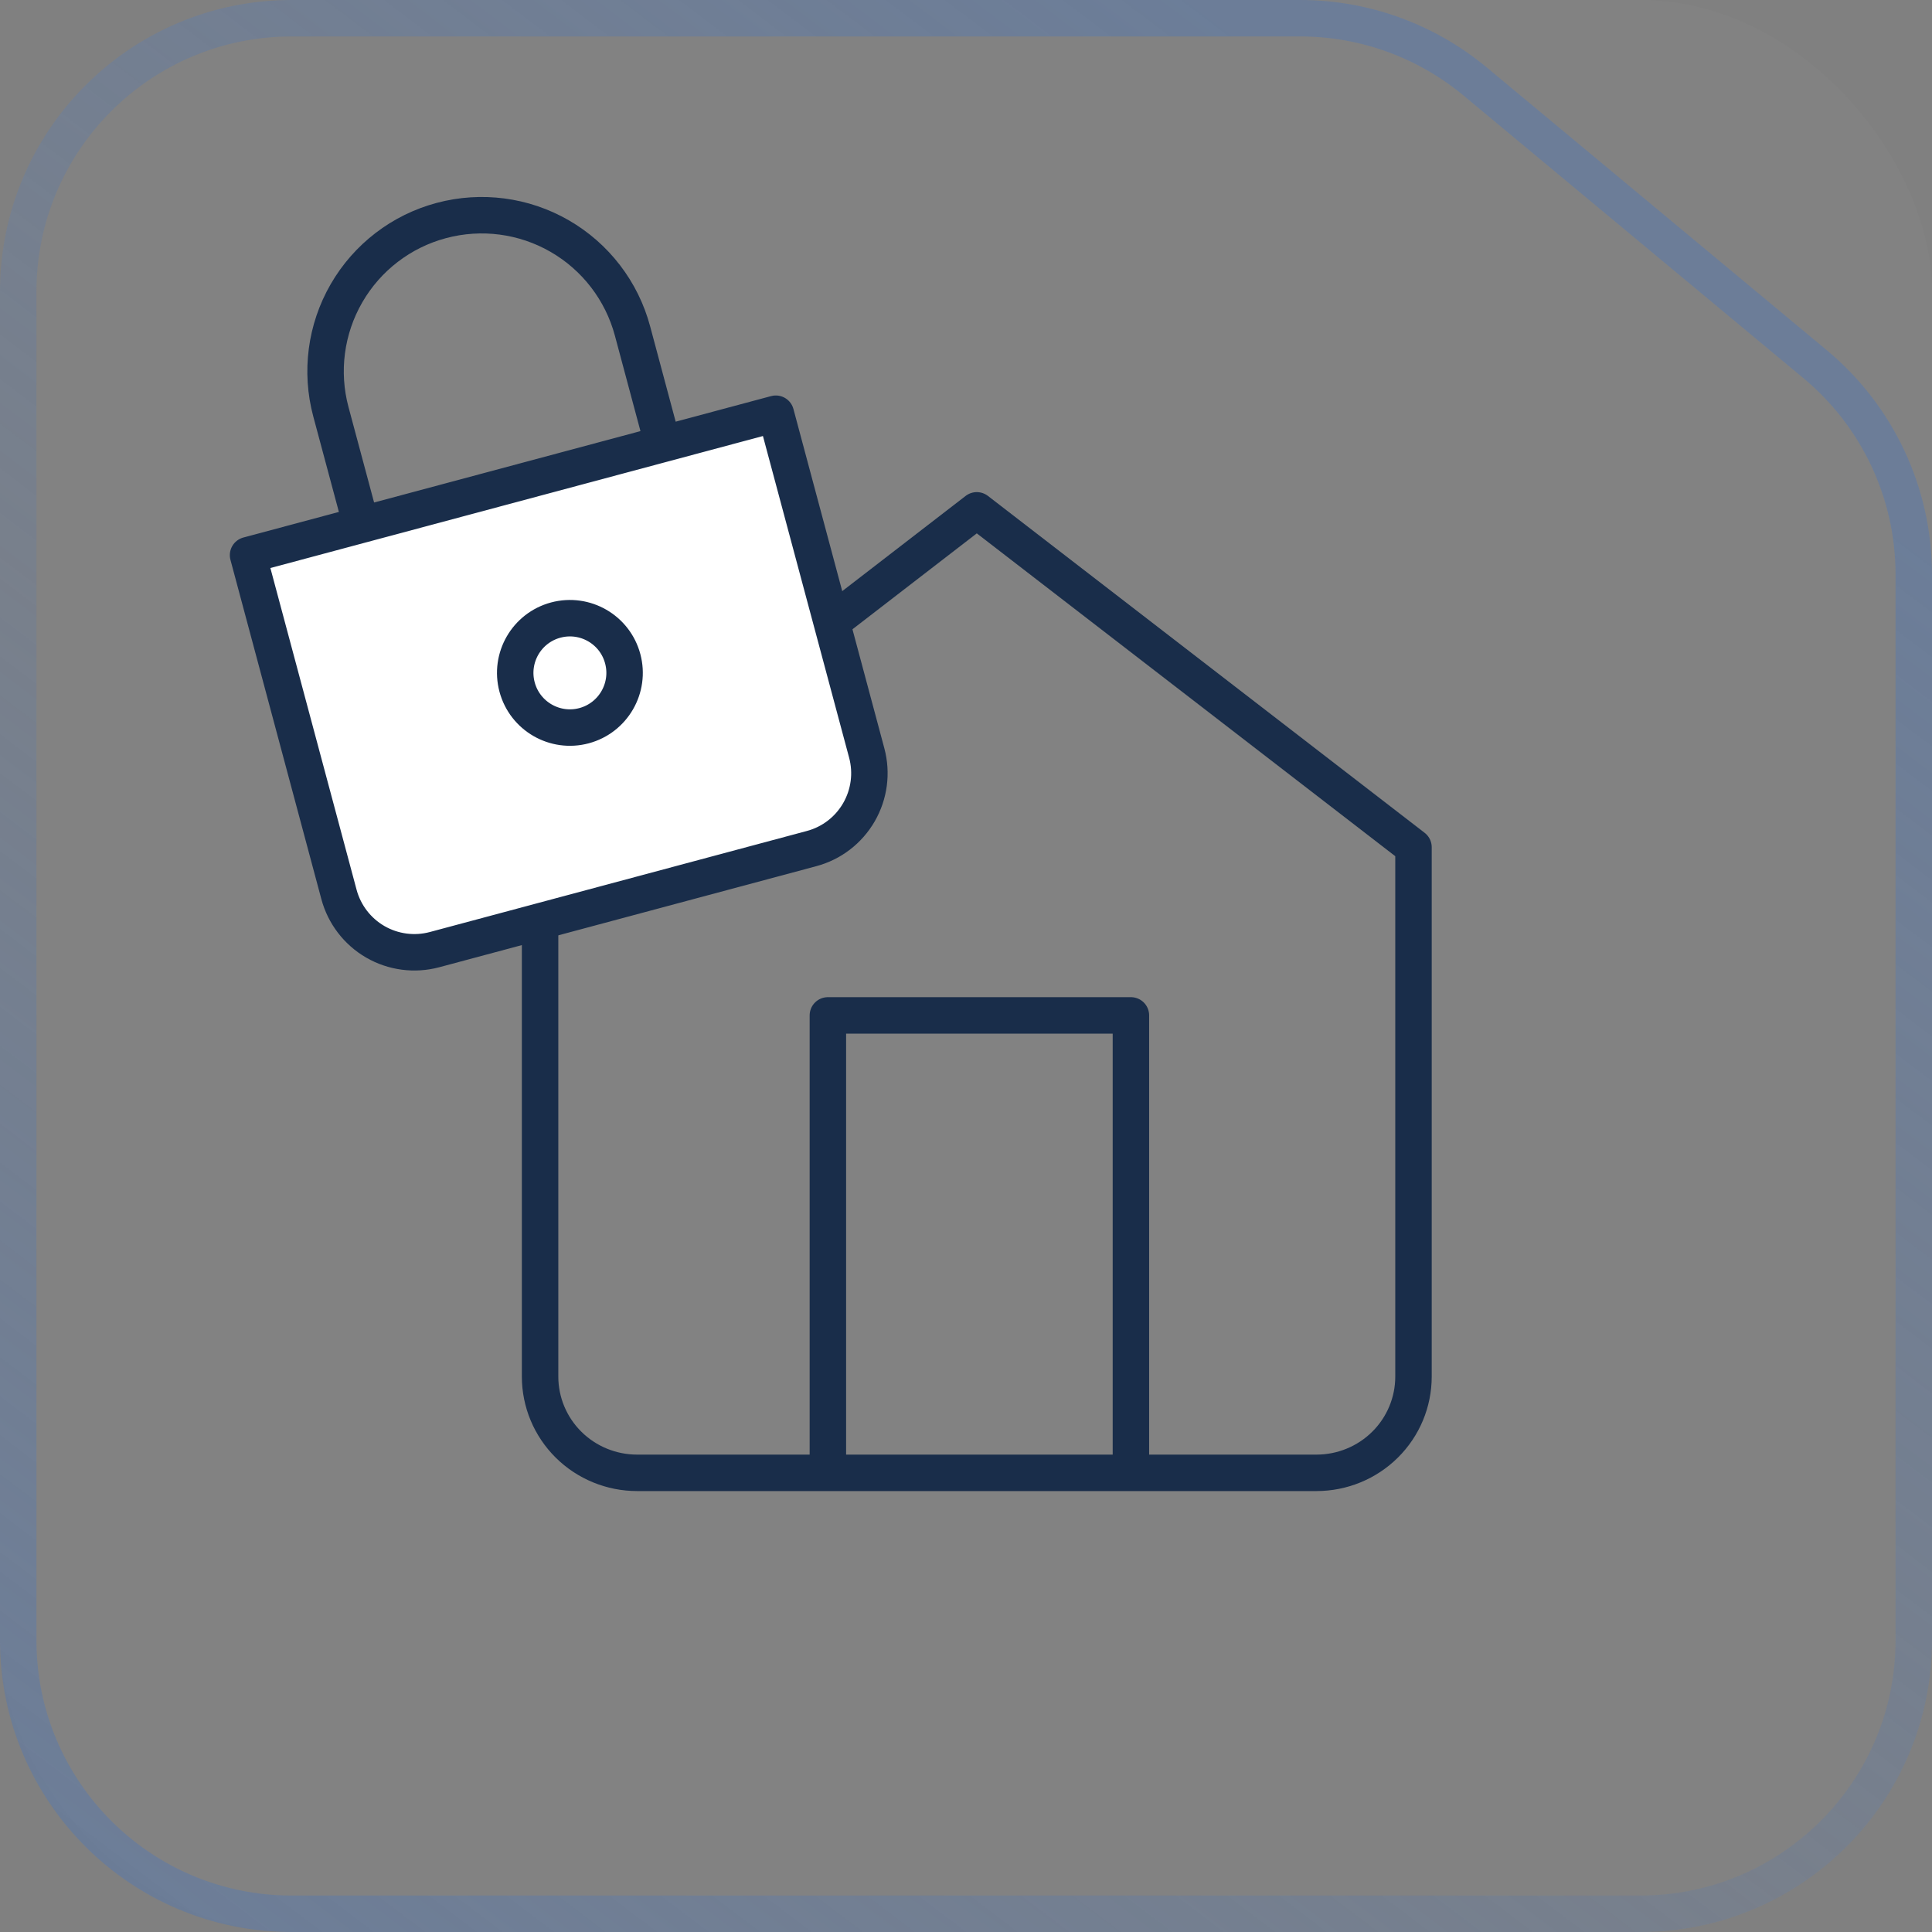 <?xml version="1.0" encoding="UTF-8"?> <svg xmlns="http://www.w3.org/2000/svg" width="53" height="53" viewBox="0 0 53 53" fill="none"><rect x="0" y="0" width="53" height="53" fill="#808080" stroke="none"/><rect width="53" height="53" rx="8" fill="white" fill-opacity="0.02"></rect><path d="M8 0.5H35.669C37.42 0.5 39.117 1.114 40.464 2.233L49.795 9.992C51.509 11.417 52.5 13.53 52.5 15.759V45C52.5 49.142 49.142 52.5 45 52.5H8C3.858 52.5 0.5 49.142 0.5 45V8C0.5 3.858 3.858 0.5 8 0.5Z" stroke="url(#paint0_linear_3946_1138)"></path><path d="M14.816 23.242L26.796 14L38.776 23.242V37.764C38.776 38.464 38.496 39.136 37.996 39.631C37.497 40.126 36.82 40.404 36.114 40.404H17.479C16.773 40.404 16.095 40.126 15.596 39.631C15.097 39.136 14.816 38.464 14.816 37.764V23.242Z" stroke="#192D4A" stroke-linecap="round" stroke-linejoin="round"></path><path d="M22.711 40.326V27.855H31.024V40.326" stroke="#192D4A" stroke-linecap="round" stroke-linejoin="round"></path><g clip-path="url(#clip0_3946_1138)"><path d="M9.909 14.397L9.077 11.295C8.783 10.198 8.937 9.029 9.505 8.045C10.073 7.061 11.008 6.343 12.105 6.05C13.203 5.756 14.372 5.909 15.355 6.477C16.339 7.045 17.057 7.981 17.351 9.078L18.182 12.18" stroke="#192D4A" stroke-linecap="round"></path><path d="M6.805 15.229L21.283 11.349L23.777 20.657C23.924 21.206 23.847 21.79 23.563 22.282C23.279 22.774 22.812 23.133 22.263 23.279L11.921 26.051C11.373 26.198 10.788 26.121 10.296 25.837C9.805 25.553 9.446 25.085 9.299 24.537L6.805 15.229Z" fill="white" stroke="#192D4A" stroke-linejoin="round"></path><path d="M14.185 18.847C13.971 18.047 14.446 17.224 15.246 17.01C16.046 16.796 16.869 17.27 17.083 18.071C17.297 18.871 16.822 19.693 16.022 19.908C15.222 20.122 14.399 19.647 14.185 18.847Z" stroke="#192D4A" stroke-linejoin="round"></path></g><defs><linearGradient id="paint0_linear_3946_1138" x1="39.14" y1="4.62" x2="2.595" y2="52.962" gradientUnits="userSpaceOnUse"><stop stop-color="#5278B3" stop-opacity="0.46"></stop><stop offset="0.534" stop-color="#5278B3" stop-opacity="0.2"></stop><stop offset="1" stop-color="#5278B3" stop-opacity="0.46"></stop></linearGradient><clipPath id="clip0_3946_1138"><rect width="16.343" height="21" fill="white" transform="matrix(0.966 -0.259 0.259 0.966 4 7.23)"></rect></clipPath></defs></svg> 
